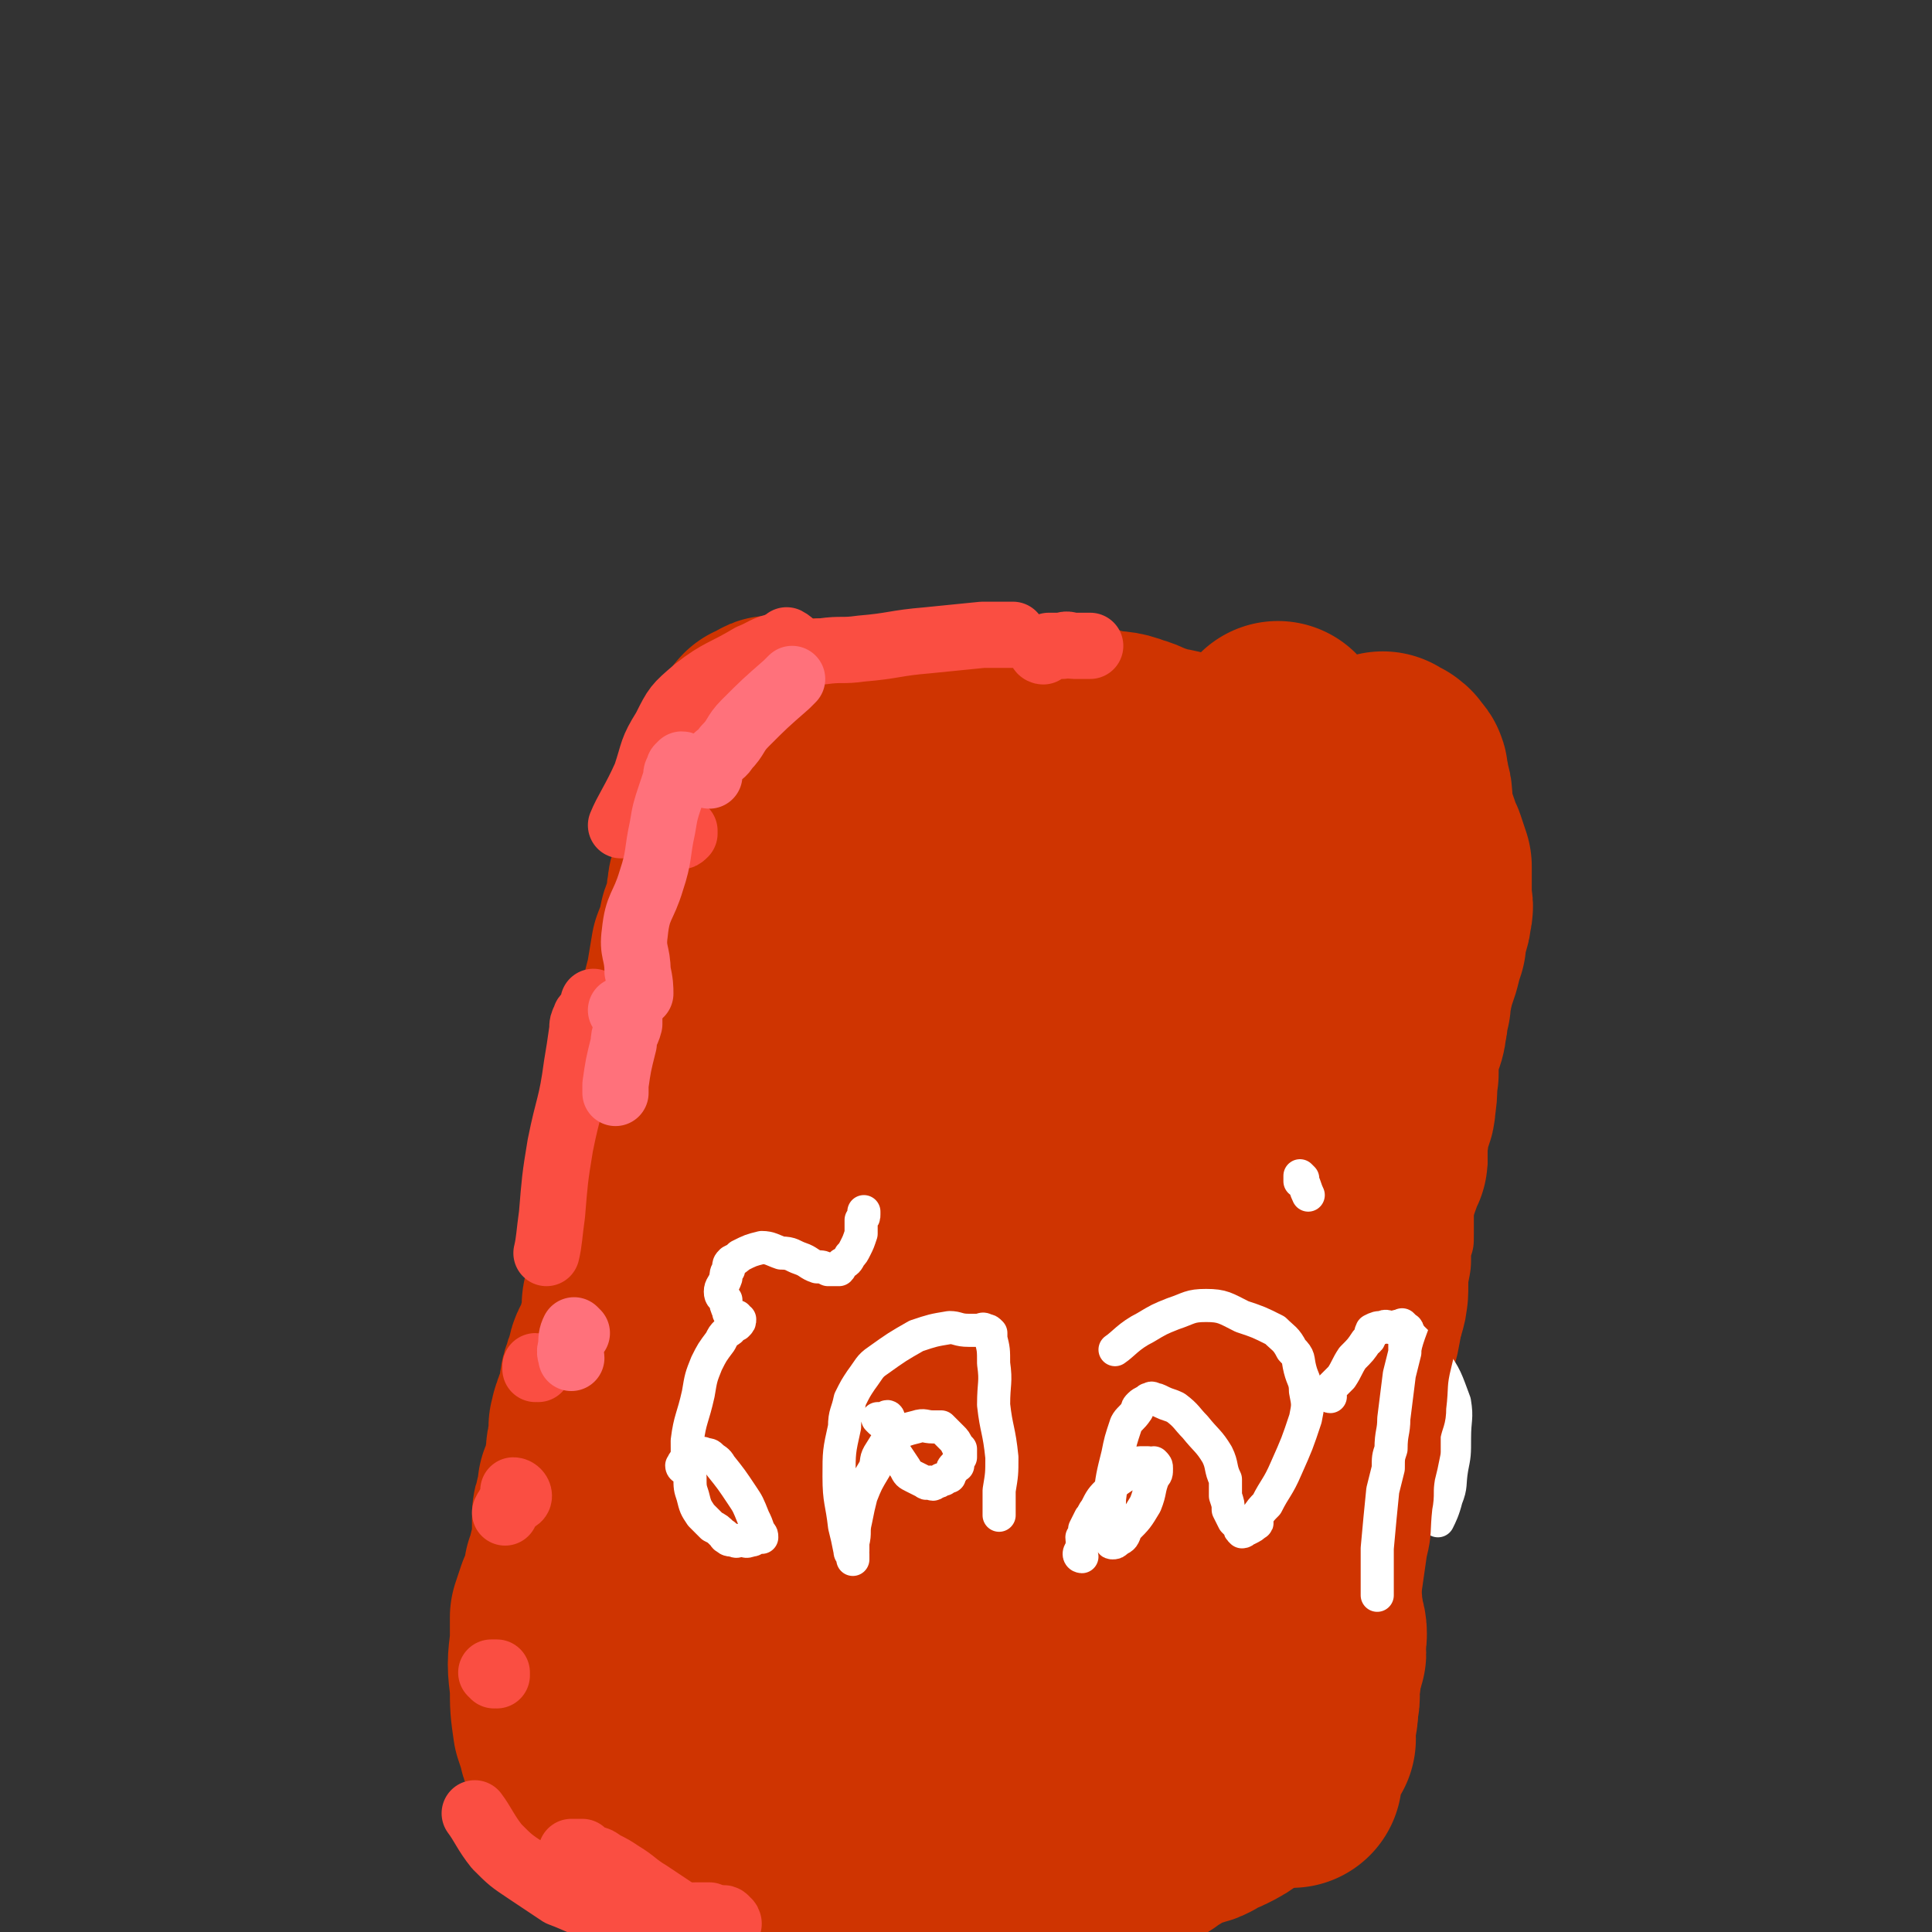 <svg viewBox='0 0 700 700' version='1.1' xmlns='http://www.w3.org/2000/svg' xmlns:xlink='http://www.w3.org/1999/xlink'><rect x="0" y="0" width="700" height="700" fill="#333333" stroke="none"/><g fill='none' stroke='#FA4E42' stroke-width='24' stroke-linecap='round' stroke-linejoin='round'><path d='M226,661c0,0 0,-1 -1,-1 0,0 0,0 0,0 0,0 1,0 1,0 0,-2 -1,-2 -1,-4 0,-2 0,-2 0,-5 -1,-6 -1,-6 -1,-12 -2,-12 -2,-12 -3,-24 -1,-8 -2,-8 -2,-16 0,-6 1,-6 2,-12 2,-5 2,-5 3,-11 1,-6 1,-6 2,-12 1,-10 0,-10 1,-21 1,-9 2,-9 2,-18 0,-7 0,-7 0,-14 0,-7 0,-7 0,-15 -1,-6 -1,-6 -1,-12 -1,-5 -1,-5 -1,-9 -1,-4 0,-4 0,-8 -1,-4 -1,-4 -1,-8 -1,-5 -1,-5 -1,-11 -1,-6 -1,-6 -1,-12 0,-5 0,-5 1,-9 1,-5 1,-5 2,-10 1,-5 1,-5 1,-10 1,-6 0,-6 1,-11 0,-6 1,-6 1,-11 0,-3 -1,-3 -1,-7 -1,-2 0,-2 0,-3 0,-1 0,-1 0,-2 0,-1 0,-1 0,-2 '/><path d='M217,390c0,0 0,0 -1,-1 0,0 -1,-1 -1,-1 1,0 1,0 2,0 2,-1 2,0 3,-2 4,-4 4,-4 7,-8 7,-8 7,-8 13,-16 4,-6 4,-6 8,-13 2,-3 2,-4 4,-7 2,-2 2,-2 5,-4 2,-1 3,-1 5,-2 4,-2 5,-3 7,-3 '/><path d='M265,330c0,0 -1,-1 -1,-1 0,0 0,1 0,2 -2,3 -2,3 -3,6 -6,10 -6,10 -12,21 -7,12 -7,12 -13,25 -5,11 -6,11 -9,22 -3,8 -2,8 -2,16 -1,7 -1,7 0,14 1,8 1,8 4,15 0,2 0,1 1,3 '/><path d='M246,423c0,0 -1,0 -1,-1 0,0 0,-1 1,-1 0,0 0,1 1,2 0,1 0,1 0,2 -1,6 0,6 -1,12 -3,17 -4,17 -7,35 -3,16 -3,16 -5,32 -1,13 0,14 -2,27 -2,10 -2,10 -4,20 0,2 0,2 0,3 '/><path d='M227,565c0,0 -1,-1 -1,-1 1,0 2,0 3,1 0,1 0,2 0,3 0,4 1,4 1,8 0,12 -1,12 -2,25 0,15 0,15 0,30 -1,12 0,12 -1,23 -1,8 -3,11 -3,15 '/></g>
<g fill='none' stroke='#CF3401' stroke-width='40' stroke-linecap='round' stroke-linejoin='round'><path d='M374,654c0,0 -1,-1 -1,-1 0,0 1,1 0,2 0,0 0,0 -1,1 0,0 0,0 -1,0 -4,2 -4,1 -8,2 -8,2 -8,2 -15,3 -9,1 -9,1 -18,2 -3,0 -3,-1 -6,-1 -4,0 -4,1 -9,0 -3,0 -3,0 -7,-1 -3,0 -3,0 -6,0 -3,0 -3,1 -5,0 -2,0 -2,0 -5,-1 -1,0 -1,1 -3,0 -3,0 -3,0 -6,-1 -4,0 -4,0 -8,-1 -6,-1 -6,-1 -12,-3 -5,-1 -5,-2 -9,-3 -2,-1 -3,-1 -5,-2 -2,-2 -2,-2 -3,-3 -1,-1 -1,-1 -2,-2 0,-1 0,-1 0,-3 -1,-1 -1,-1 -2,-3 -2,-5 -2,-5 -3,-10 -5,-14 -5,-14 -9,-28 -3,-13 -4,-12 -6,-25 -2,-9 -2,-9 -3,-19 -1,-6 -2,-6 -2,-13 -1,-6 -1,-7 -1,-13 0,-5 0,-5 1,-11 0,-7 0,-7 1,-13 0,-10 -1,-10 0,-19 1,-9 2,-9 3,-18 2,-10 1,-10 2,-20 1,-9 1,-9 3,-19 1,-7 2,-7 4,-14 2,-6 1,-6 2,-13 1,-4 1,-4 2,-8 2,-6 2,-6 4,-11 1,-4 0,-5 1,-8 2,-4 2,-4 3,-8 2,-2 2,-2 3,-5 2,-5 1,-5 2,-10 1,-7 2,-7 4,-14 2,-6 2,-6 3,-11 1,-4 0,-5 2,-8 2,-3 3,-2 5,-5 1,-1 1,-2 2,-3 0,-1 0,-1 1,-2 1,-1 1,-1 2,-2 1,-1 1,-1 2,-2 1,0 1,0 2,0 0,-1 0,-1 1,-1 1,0 2,0 3,0 1,-1 1,-1 3,-2 2,0 2,1 4,1 3,-1 3,-1 7,-1 7,0 7,0 14,0 11,1 12,1 23,2 7,1 7,1 14,2 4,0 4,1 8,2 4,1 4,0 9,1 4,1 4,1 8,2 6,2 5,2 11,4 3,1 3,1 7,3 4,1 4,0 7,1 4,2 4,2 7,3 3,2 3,2 6,4 6,4 6,4 12,8 5,3 5,3 10,7 6,4 6,4 12,8 4,3 5,2 9,6 3,2 2,2 5,5 2,2 2,2 4,5 2,4 2,4 4,8 3,5 4,5 5,11 3,9 3,10 5,19 1,7 1,7 3,15 1,5 1,5 3,10 1,4 1,4 2,9 0,3 0,4 1,7 0,6 0,6 0,12 0,8 0,8 0,15 -2,9 -3,9 -4,17 -1,9 1,9 -1,18 -1,8 -2,8 -4,16 -2,9 -2,9 -3,17 -2,10 -1,10 -3,20 -1,9 -3,9 -3,18 -1,6 1,6 0,13 0,5 -1,4 -2,9 -2,4 -2,4 -4,9 -1,4 -1,4 -2,9 -1,3 0,3 -1,6 0,3 -1,3 -2,6 0,3 0,3 0,5 -1,2 -2,2 -2,4 -1,3 0,3 -1,5 0,1 0,1 -1,2 0,2 0,2 -1,3 0,1 0,1 0,2 0,1 0,1 -1,2 0,0 0,1 -1,0 0,0 0,0 0,-1 0,-1 0,-1 0,-2 1,-12 0,-12 1,-23 1,-21 1,-21 3,-42 2,-11 3,-11 4,-23 1,-11 0,-11 0,-21 1,-6 1,-6 1,-11 0,-4 0,-4 1,-7 0,-3 1,-3 2,-5 0,-2 0,-2 0,-5 1,-1 1,-1 1,-3 0,-1 0,-1 0,-2 1,-1 1,-1 2,-2 0,0 -1,-1 -1,-1 1,0 1,0 1,1 1,0 0,1 0,2 0,5 -1,7 -1,10 '/></g>
<g fill='none' stroke='#CF3401' stroke-width='80' stroke-linecap='round' stroke-linejoin='round'><path d='M468,644c0,0 -1,-1 -1,-1 -1,0 -1,0 -1,-1 -1,0 -1,0 -1,0 -1,0 -1,0 -2,0 -1,0 -1,0 -3,0 -3,0 -3,0 -7,0 -10,2 -10,3 -21,4 -12,0 -12,-1 -23,-2 -5,0 -5,1 -10,0 -5,0 -5,0 -11,0 -4,0 -4,0 -9,-1 -4,0 -4,0 -8,-1 -2,0 -2,0 -4,0 -2,-1 -2,-1 -4,-1 -2,0 -2,0 -3,0 -1,1 -1,1 -2,2 0,0 -1,-1 -1,-1 -4,1 -4,1 -8,1 -9,1 -9,1 -19,2 -11,0 -11,0 -21,0 -7,1 -7,0 -13,0 -3,0 -3,0 -7,0 -2,0 -2,0 -4,0 -1,0 -1,0 -3,0 -1,0 -1,0 -1,0 -2,0 -2,0 -3,0 -2,0 -2,0 -4,0 -2,0 -2,1 -4,0 -2,0 -2,-1 -4,-1 -3,0 -3,1 -7,0 -3,0 -3,0 -6,-1 -2,0 -2,1 -4,0 -2,0 -2,0 -4,-1 -1,0 -1,0 -2,-1 -2,0 -2,0 -3,0 -1,0 -1,1 -2,0 -1,0 -1,0 -2,-1 0,0 0,0 -1,0 0,0 0,1 0,0 -1,0 -1,0 -1,0 -1,-1 -1,0 -2,-1 0,0 0,-1 -1,-2 0,0 0,0 0,-1 -1,-1 0,-1 0,-2 0,-1 0,-1 0,-2 -1,-1 -1,-1 -1,-3 -1,-3 -1,-3 -1,-6 -2,-8 -3,-8 -5,-16 -2,-9 -2,-9 -3,-19 -2,-5 -2,-5 -3,-11 0,-4 0,-4 0,-8 0,-3 0,-3 1,-6 0,-3 0,-3 0,-7 1,-4 1,-4 2,-8 1,-4 0,-4 2,-8 1,-4 2,-3 3,-7 1,-3 1,-3 2,-5 0,-4 1,-4 1,-7 0,-4 0,-4 0,-7 0,-5 0,-5 1,-10 0,-6 0,-6 0,-11 1,-5 1,-5 2,-10 1,-4 1,-4 2,-8 1,-4 0,-4 1,-8 0,-4 0,-4 0,-8 1,-5 1,-5 2,-11 1,-5 1,-5 2,-11 1,-4 0,-4 1,-8 0,-4 1,-3 2,-7 0,-5 0,-5 0,-9 0,-5 -1,-5 0,-10 0,-6 0,-7 1,-13 0,-4 0,-4 2,-9 0,-3 1,-3 2,-7 0,-1 0,-1 1,-3 0,-2 0,-2 1,-4 1,-2 1,-2 2,-4 0,-3 0,-3 1,-6 1,-6 1,-6 2,-12 2,-5 2,-5 3,-10 1,-3 2,-3 3,-7 0,-2 -1,-2 0,-5 0,-2 0,-2 1,-4 0,-2 0,-2 1,-4 1,-2 1,-2 1,-5 0,-2 -1,-2 0,-5 0,-2 0,-2 1,-5 0,-2 1,-2 1,-5 1,-2 0,-2 1,-5 0,-2 1,-2 2,-4 0,-2 1,-2 1,-4 1,-1 0,-1 1,-2 0,-1 1,-1 1,-3 0,-1 -1,-1 0,-1 0,-1 0,-1 1,-2 0,-1 0,-1 1,-2 0,-1 -1,-1 0,-2 0,0 0,0 1,0 0,-1 0,-1 0,-1 1,-1 0,-1 1,-2 0,0 1,0 1,0 0,-1 -1,-1 0,-2 0,0 0,0 1,0 1,0 1,0 2,0 1,-1 0,-2 1,-2 1,0 1,1 3,1 2,0 2,0 5,0 9,0 9,0 18,0 14,0 14,-1 28,-1 7,0 7,0 14,1 4,0 4,1 9,1 2,0 2,0 4,0 3,0 3,0 6,0 4,0 4,0 7,0 3,0 3,0 6,0 3,0 3,-1 7,0 2,0 2,0 5,1 3,1 3,1 7,2 5,1 5,0 10,2 4,1 4,2 8,3 4,2 4,1 8,2 3,1 3,1 6,2 2,0 2,0 4,0 1,0 1,0 3,0 2,0 2,0 4,0 2,0 2,0 4,0 4,0 4,0 8,1 6,0 6,0 11,0 7,0 7,1 13,1 7,0 7,0 13,0 3,0 3,0 5,0 1,0 1,-1 2,-1 1,-1 1,0 2,0 0,-1 0,-1 1,-2 0,0 0,1 1,1 0,0 0,0 0,0 0,0 0,1 0,1 1,0 2,-1 2,0 1,0 1,1 1,2 1,0 1,0 1,0 1,1 0,1 0,2 1,2 1,1 1,3 1,3 1,3 1,5 0,3 0,3 0,6 -1,9 -1,9 -2,18 -3,20 -3,20 -6,40 -2,10 -2,10 -5,19 -1,7 -1,7 -3,13 -2,4 -3,4 -4,7 0,3 0,3 0,6 0,3 1,4 0,7 -1,6 -3,6 -5,12 -2,7 -2,7 -4,14 -1,6 -1,6 -2,12 -1,7 0,7 -1,14 0,5 0,4 -1,9 0,3 0,3 0,7 -1,4 -2,4 -2,7 0,5 0,5 0,9 1,5 1,5 1,10 1,5 1,5 1,9 1,4 2,4 2,7 0,3 -1,3 -2,6 -1,5 -1,5 -2,10 0,7 -1,7 -1,13 0,7 1,7 2,13 0,6 0,6 0,12 1,5 1,5 1,10 1,3 0,3 0,7 0,3 1,3 1,6 0,2 0,2 0,4 0,2 0,2 -1,5 0,1 1,1 0,3 0,3 0,3 -1,5 0,3 1,4 0,7 0,2 0,2 -1,5 0,2 0,2 -1,4 0,2 0,2 -1,3 0,1 0,1 0,2 0,0 0,1 0,1 0,0 0,-1 1,-1 0,-1 1,-1 1,-1 0,0 -1,1 -2,0 0,-1 0,-1 0,-3 -3,-11 -5,-11 -6,-23 -3,-19 -2,-19 -4,-39 0,-15 0,-15 -1,-31 0,-11 0,-11 0,-22 0,-13 -1,-13 0,-27 1,-14 2,-14 4,-28 2,-15 2,-15 3,-30 1,-11 1,-11 1,-22 0,-8 -1,-8 -2,-17 -1,-7 -2,-7 -2,-13 0,-5 1,-5 1,-10 0,-3 0,-3 -1,-6 -1,-7 -1,-7 -1,-15 -2,-12 -2,-12 -3,-25 -1,-9 -1,-9 -1,-19 0,-9 1,-9 1,-18 1,-5 1,-5 2,-11 0,-2 1,-2 1,-4 1,-1 0,-2 0,-2 0,0 0,1 0,2 1,2 2,2 1,4 -2,16 -3,16 -5,32 -2,19 -2,19 -4,38 -1,15 -1,15 -2,31 -1,11 -1,11 -2,22 0,11 0,11 -1,21 0,8 1,8 0,15 -1,10 -3,10 -3,19 -1,11 -1,11 -1,22 0,7 1,7 0,15 0,8 0,8 -1,17 0,7 1,7 0,15 -1,7 -1,7 -2,13 0,6 0,6 -1,12 0,10 0,10 -1,20 0,7 2,7 1,14 -1,7 -2,6 -3,12 -1,6 -1,6 -3,11 -1,3 -1,3 -2,7 -1,2 0,3 -1,5 0,1 -1,0 -2,2 -1,1 -1,1 -1,2 0,1 0,1 0,0 1,0 0,0 0,0 0,-1 0,-1 0,-1 0,-1 0,-1 -1,-2 -2,-6 -3,-6 -5,-11 -5,-10 -5,-10 -9,-19 -3,-8 -3,-8 -5,-16 -3,-9 -3,-9 -4,-18 0,-9 0,-9 0,-17 0,-8 1,-8 2,-15 0,-8 0,-8 -1,-16 0,-8 -1,-8 -2,-16 0,-10 0,-10 0,-21 1,-15 1,-15 2,-31 1,-14 1,-14 2,-29 1,-17 0,-17 1,-34 1,-13 1,-12 2,-25 1,-11 1,-11 1,-21 0,-7 -1,-7 -1,-14 0,-4 0,-4 1,-8 0,-2 1,-3 1,-3 1,-1 1,0 0,1 0,0 0,0 -1,1 -2,4 -2,4 -3,8 -8,21 -8,21 -15,42 -7,19 -10,18 -14,37 -4,14 -1,14 -3,29 -1,13 -2,13 -2,25 -1,10 -1,10 -1,19 1,11 2,11 2,23 0,13 0,13 -1,27 0,13 -2,13 -3,26 -1,13 0,13 -1,25 0,10 -1,10 -1,21 1,7 0,7 2,15 0,4 1,4 3,8 0,2 0,2 0,4 1,2 2,2 1,4 0,1 0,1 -1,3 0,2 0,2 -1,4 0,1 -1,1 -1,3 -1,2 0,2 -1,4 -1,1 -1,1 -2,2 -1,1 -1,1 -2,2 0,0 0,-1 -1,-2 0,0 -1,0 -1,-1 -5,-10 -5,-10 -8,-21 -6,-17 -6,-18 -10,-35 -3,-17 -3,-17 -5,-34 -1,-11 0,-11 -1,-21 -2,-11 -3,-11 -5,-22 -1,-11 0,-11 0,-22 -1,-10 -2,-10 -2,-19 -1,-9 1,-9 1,-18 1,-7 1,-7 2,-13 0,-5 1,-5 1,-11 0,-7 -1,-7 -1,-14 -1,-10 -1,-10 0,-21 0,-9 1,-9 1,-18 -1,-10 -2,-10 -2,-19 0,-10 1,-10 2,-19 0,-6 0,-6 0,-13 -1,-7 -1,-7 0,-14 0,-6 0,-6 1,-11 0,-4 0,-4 1,-7 0,-1 0,-1 0,-1 -1,0 -1,0 -1,1 -3,4 -3,4 -5,8 -8,21 -8,21 -16,43 -6,16 -8,16 -12,32 -3,10 -2,10 -4,21 -2,9 -3,8 -5,17 -1,9 0,9 -1,17 -1,8 -2,8 -3,16 -2,12 -2,12 -3,23 -1,10 -1,10 -2,19 0,6 0,6 -1,13 -2,7 -2,7 -3,14 -1,7 0,7 0,14 -1,7 0,7 0,14 0,6 0,6 0,12 -1,8 0,8 -1,15 -1,7 -2,7 -3,14 -1,5 -2,5 -3,10 0,2 0,2 -1,5 0,2 1,2 1,3 0,1 -1,1 -1,2 0,2 0,2 0,3 0,1 0,1 0,2 0,1 0,1 0,1 0,1 0,1 0,2 -1,1 -1,1 -1,2 0,1 -1,1 0,2 0,0 0,0 1,1 '/><path d='M267,656c0,0 -1,-1 -1,-1 0,0 1,1 1,2 -1,0 -1,1 -2,0 -1,0 -1,0 -2,-1 -1,0 -1,0 -2,0 -1,0 -1,0 -3,0 -1,0 -1,1 -3,0 -3,0 -3,0 -6,-1 -4,0 -4,1 -8,0 -4,0 -4,-1 -7,-2 -2,-1 -2,-1 -4,-2 -2,0 -2,0 -4,-1 -3,-2 -3,-2 -5,-3 -2,-1 -2,-1 -4,-2 -1,-1 -1,-1 -1,-2 -2,-1 -2,-1 -3,-2 -1,-1 -1,-1 -2,-2 -1,-1 -1,-1 -2,-2 0,0 -1,0 -1,-1 -1,-1 -1,-1 -1,-2 -1,-2 -1,-2 -1,-3 -1,-3 -1,-3 -2,-6 -1,-7 -1,-7 -1,-14 -1,-8 -1,-8 0,-16 0,-5 0,-5 0,-9 1,-3 1,-3 2,-6 1,-2 1,-1 2,-3 1,-2 0,-2 1,-3 0,-2 0,-2 0,-4 1,-2 1,-2 1,-3 1,-2 0,-2 1,-3 0,-2 1,-2 1,-4 0,-2 0,-2 0,-4 0,-2 0,-2 0,-4 0,-1 0,-1 0,-2 0,-2 0,-2 1,-4 0,-2 0,-2 1,-3 0,-2 0,-2 0,-4 1,-2 2,-2 2,-5 1,-3 0,-3 1,-6 0,-3 0,-3 1,-6 0,-3 0,-3 0,-5 1,-2 0,-2 1,-3 0,-2 1,-2 2,-4 1,-2 0,-2 1,-4 0,-1 -1,-1 0,-3 0,-2 0,-2 1,-4 0,-1 0,-1 1,-3 1,-3 0,-3 2,-6 1,-2 2,-2 2,-4 1,-2 0,-2 1,-5 0,-1 1,-1 1,-3 0,-2 0,-2 0,-4 0,-2 0,-2 1,-3 0,-2 0,-2 1,-4 0,-2 1,-1 1,-3 1,-3 0,-3 1,-5 0,-2 1,-2 2,-4 1,-3 1,-3 1,-7 1,-2 0,-2 1,-5 1,-2 1,-2 2,-4 0,-2 0,-2 1,-4 0,-1 -1,-1 0,-2 0,-2 0,-2 1,-4 0,-1 0,-1 1,-3 1,-2 0,-2 1,-4 0,-1 0,-1 1,-3 0,-2 0,-2 1,-5 0,-1 1,-1 1,-3 1,-2 0,-3 1,-5 0,-2 0,-2 1,-3 0,-2 0,-2 0,-4 1,-2 0,-2 1,-3 0,-3 0,-3 1,-5 0,-2 0,-2 1,-4 0,-2 0,-2 0,-4 1,-1 1,-1 1,-2 1,-2 0,-2 1,-4 0,-1 0,-1 1,-1 0,-2 -1,-2 0,-3 0,-1 0,-1 1,-2 0,-1 1,-1 1,-3 0,-1 0,-1 0,-1 0,-2 0,-2 1,-3 0,-2 0,-2 0,-3 0,-2 -1,-2 0,-3 0,-2 1,-2 1,-4 0,-1 0,-2 0,-3 0,-2 0,-2 0,-5 0,-1 -1,-1 0,-3 0,-2 1,-2 1,-4 0,-1 -1,-1 0,-2 0,-2 0,-2 1,-3 0,-1 0,-1 0,-2 0,-1 -1,-1 0,-2 0,-1 0,-1 1,-2 0,-1 0,-1 0,-2 1,-1 0,-1 1,-3 0,-1 1,-1 1,-2 1,-1 0,-1 1,-3 0,-1 0,-1 1,-2 0,-2 0,-2 0,-4 1,-2 1,-1 2,-3 1,-3 1,-3 2,-5 0,-1 0,-1 1,-2 0,-2 0,-2 1,-3 0,-1 0,-1 1,-2 0,-1 0,-1 1,-2 0,0 0,0 1,-1 0,-1 -1,-1 0,-2 0,0 0,0 1,-1 0,-1 0,-1 1,-2 0,0 0,-1 1,-1 0,-1 0,-1 1,-2 2,-1 2,-1 3,-2 1,-1 1,-1 2,-2 1,0 0,-1 1,-1 0,-2 1,-1 2,-2 0,-1 0,-1 0,-1 1,-1 1,-1 1,-1 1,-1 1,-1 2,-2 0,0 0,0 1,0 0,-1 0,-1 1,-2 0,0 0,0 1,0 1,-1 1,-1 1,-1 1,-1 1,-1 2,-2 0,0 0,0 1,0 0,-1 0,-1 1,-1 0,-1 1,-1 2,-1 0,0 0,-1 0,-1 0,0 -1,0 -1,1 -3,1 -3,1 -6,3 -2,2 -3,1 -5,3 -2,1 -2,1 -4,3 0,1 0,1 -1,2 -1,0 -1,0 -2,1 0,0 0,0 0,1 0,0 0,0 0,1 -1,1 -1,1 -2,3 -2,2 -2,1 -3,4 -2,4 -1,4 -3,8 -2,3 -3,3 -4,6 -2,4 -3,4 -3,9 -1,5 0,6 0,11 0,6 -1,6 0,12 1,3 1,3 2,6 1,3 1,3 2,5 0,1 0,1 1,1 0,1 -1,1 0,1 0,0 0,0 1,0 0,-1 0,-1 1,-1 1,-1 1,0 2,0 1,-1 1,-2 2,-2 1,-2 2,-1 4,-3 6,-5 6,-5 12,-10 12,-9 12,-9 24,-16 7,-5 7,-5 15,-8 3,-2 3,-2 7,-3 2,-1 2,-1 4,-2 0,0 0,-1 0,-1 1,-1 1,-1 2,-1 1,0 1,0 2,0 0,-1 0,-2 1,-2 0,-1 1,-1 2,-1 1,-1 1,-1 2,-2 2,-1 2,-1 4,-2 3,-1 3,-1 5,-1 2,-1 2,-1 5,-2 7,-2 7,-2 14,-4 5,-1 5,-1 9,-2 3,0 3,0 6,0 1,-1 1,-1 2,-1 1,-1 1,-1 2,-1 1,-1 1,0 2,0 0,0 0,0 1,0 0,0 0,0 1,0 2,0 2,0 3,0 2,0 2,0 3,0 1,0 2,-1 3,0 1,0 1,0 2,1 2,0 2,0 4,1 2,0 2,-1 4,0 1,0 1,1 3,1 2,1 2,1 5,1 2,0 2,0 3,0 2,0 2,0 5,0 2,1 2,1 5,1 1,0 1,0 3,0 2,0 2,0 4,0 2,0 2,0 5,0 1,0 1,0 2,0 2,0 2,0 4,0 1,0 1,0 2,0 1,0 1,-1 2,-1 2,0 2,0 4,0 1,0 1,0 2,0 2,0 2,0 5,0 2,0 2,0 4,0 2,0 2,-1 3,-1 2,0 2,0 3,0 1,-1 1,-1 1,-1 1,-1 1,0 2,0 1,0 1,0 2,0 1,0 1,0 2,0 1,0 1,-1 2,0 0,0 0,0 1,1 1,0 1,0 2,0 2,2 2,2 3,3 3,2 3,1 5,3 2,2 2,2 3,5 2,3 2,3 3,6 1,3 1,3 2,5 1,3 1,3 2,6 0,2 0,2 0,4 0,2 0,2 0,3 0,2 0,2 0,3 0,1 0,1 0,2 0,2 1,2 0,4 0,2 0,2 -1,5 -1,3 -1,3 -1,6 -1,3 -1,3 -2,7 -1,3 -1,3 -2,6 -1,2 0,2 -1,4 0,2 0,1 -1,3 0,2 1,2 0,3 0,1 -1,1 -1,2 0,2 1,2 0,4 0,4 -1,4 -2,8 -1,6 -1,6 -1,11 -1,5 0,5 -1,10 0,4 -1,3 -2,7 -1,4 0,4 -1,7 0,4 0,4 0,7 -1,2 -1,2 -2,5 -2,6 -3,5 -4,11 -1,4 0,4 -1,8 0,2 0,2 -1,5 0,3 0,3 0,5 0,3 0,3 0,6 0,3 1,3 0,6 0,3 0,3 -1,6 0,5 0,5 -1,10 -2,7 -2,7 -5,13 -2,6 -2,6 -4,12 -1,5 -1,5 -3,10 -1,4 -1,4 -1,8 -1,3 -1,3 -1,6 0,2 0,3 0,5 0,1 1,1 1,2 1,2 0,2 0,4 0,4 1,4 1,8 -1,8 -3,7 -3,15 -1,6 0,6 0,13 1,4 1,4 1,8 1,3 2,3 2,6 0,1 0,1 -1,3 0,1 0,1 -1,2 0,0 0,0 0,1 1,0 1,0 1,0 1,1 1,1 0,2 0,1 0,1 -1,3 0,2 0,2 -1,3 0,3 0,3 0,6 -1,2 0,2 -1,4 0,1 -1,2 -1,3 0,1 1,1 1,1 1,1 1,1 0,2 0,1 0,1 -1,1 0,1 0,1 -1,2 0,1 0,1 -1,2 0,1 -1,0 -2,1 0,1 0,1 0,2 -1,1 -1,1 -2,2 -1,1 -1,1 -2,3 -1,1 -1,1 -2,2 -3,3 -4,3 -6,5 -4,4 -4,4 -7,7 -4,3 -4,3 -8,5 -2,1 -2,0 -3,1 -2,1 -2,1 -3,2 -2,1 -2,1 -4,1 -3,2 -4,1 -7,3 -2,1 -2,2 -5,3 -2,2 -2,2 -5,3 -2,1 -2,1 -4,2 -2,1 -2,1 -4,2 -2,0 -1,1 -3,1 -1,1 -1,1 -2,1 -1,1 -1,1 -3,1 -1,0 -1,0 -2,0 -2,0 -2,0 -3,0 -2,1 -2,1 -4,1 -3,1 -3,0 -6,0 -4,1 -4,1 -7,1 -4,1 -4,1 -8,2 -3,0 -3,0 -7,0 -2,1 -2,1 -4,1 -2,1 -2,0 -4,0 -2,0 -2,0 -4,0 -3,0 -3,0 -5,0 -3,0 -3,0 -6,0 -3,0 -3,0 -6,0 -3,0 -3,0 -7,0 -4,1 -4,1 -8,1 -3,1 -3,0 -6,0 -4,0 -4,0 -9,0 -3,0 -3,0 -7,0 -6,1 -6,1 -12,1 -6,0 -6,0 -11,-1 -4,0 -4,1 -7,0 -3,0 -3,0 -6,0 -1,0 -1,0 -3,-1 0,0 0,0 0,-1 '/></g>
<g fill='none' stroke='#FA4E42' stroke-width='24' stroke-linecap='round' stroke-linejoin='round'><path d='M289,236c0,0 0,0 -1,-1 -1,0 -1,0 -1,-1 -1,0 -1,-1 -1,-1 0,0 0,1 0,1 -2,0 -2,-1 -4,0 -5,1 -5,2 -10,4 -10,6 -11,5 -20,12 -7,6 -7,6 -11,14 -5,8 -4,8 -7,17 -4,9 -7,13 -9,18 '/><path d='M216,364c0,0 -1,-1 -1,-1 0,1 0,2 -1,3 0,1 0,0 0,1 -1,1 -2,1 -2,2 -1,2 -1,2 -1,4 -1,7 -1,7 -2,13 -2,15 -3,14 -6,29 -2,12 -2,13 -3,25 -1,7 -1,10 -2,14 '/><path d='M187,541c0,0 -1,-1 -1,-1 1,0 2,1 2,2 0,1 -1,1 -2,2 -2,2 -2,2 -3,4 0,0 0,0 0,0 '/><path d='M179,607c0,0 -1,-1 -1,-1 0,0 1,0 2,0 0,0 0,1 0,1 '/><path d='M208,672c0,0 -1,-1 -1,-1 1,0 1,0 3,0 0,0 1,0 1,0 1,1 1,1 2,2 2,1 3,0 5,2 4,2 4,2 7,4 5,3 5,4 10,7 9,6 12,8 18,12 '/><path d='M264,697c0,0 0,-1 -1,-1 0,0 0,-1 -1,-1 -1,0 -1,0 -2,0 -1,0 -1,1 -2,0 0,0 0,0 -1,-1 -3,0 -3,0 -5,0 -4,0 -4,1 -8,0 -12,-1 -12,0 -24,-2 -9,-2 -9,-3 -17,-6 -6,-4 -6,-4 -12,-8 -6,-4 -6,-4 -11,-9 -4,-5 -5,-8 -8,-12 '/><path d='M195,496c0,0 0,-1 -1,-1 0,0 0,0 0,1 '/><path d='M286,233c0,0 -1,-1 -1,-1 2,1 3,3 6,4 3,1 3,0 7,0 7,-1 7,0 14,-1 12,-1 12,-2 24,-3 10,-1 10,-1 20,-2 4,0 4,0 8,0 2,0 2,0 3,0 0,0 0,0 0,0 '/><path d='M378,236c0,0 -1,0 -1,-1 1,0 2,0 3,-1 2,0 2,0 5,0 2,-1 2,0 4,0 3,0 3,0 5,0 1,0 1,0 1,0 '/><path d='M247,300c0,0 -1,-1 -1,-1 0,0 0,2 1,2 0,0 0,0 1,0 0,0 0,0 0,1 -1,1 -1,1 -2,1 '/></g>
<g fill='none' stroke='#FF717B' stroke-width='24' stroke-linecap='round' stroke-linejoin='round'><path d='M257,281c0,0 -1,0 -1,-1 0,-1 0,-1 0,-1 0,-1 -1,-1 0,-2 0,0 1,0 1,0 1,-1 1,-1 2,-2 2,-2 3,-2 4,-4 4,-4 3,-5 7,-9 7,-7 7,-7 15,-14 1,-1 2,-2 2,-2 '/><path d='M248,278c0,0 0,-1 -1,-1 0,0 0,0 -1,1 0,0 0,0 0,1 -1,1 -1,1 -1,3 -1,3 -1,3 -2,6 -2,6 -2,6 -3,12 -2,9 -1,10 -4,19 -3,10 -5,9 -6,19 -1,7 1,7 1,14 1,4 1,6 1,8 '/><path d='M226,367c0,0 -1,-1 -1,-1 1,0 1,1 2,2 0,0 1,0 1,0 0,1 0,2 0,3 -1,4 -2,3 -2,7 -2,8 -2,8 -3,15 0,2 0,2 0,3 '/><path d='M209,483c0,0 -1,-1 -1,-1 -1,2 -1,3 -1,6 -1,2 0,3 0,4 '/></g>
<g fill='none' stroke='#FFFFFF' stroke-width='12' stroke-linecap='round' stroke-linejoin='round'><path d='M248,532c0,0 -1,0 -1,-1 0,0 0,0 1,-1 0,0 -1,0 0,0 0,-1 0,-1 1,-1 0,-1 0,-1 1,-1 0,-1 0,-1 1,-1 1,0 1,-1 1,-1 1,0 1,0 2,1 0,0 1,-1 1,0 2,0 2,0 3,1 1,1 2,1 3,3 4,5 4,5 8,11 2,3 2,3 4,8 1,2 1,2 2,5 1,1 1,1 1,2 0,0 -1,-1 -1,-1 -1,1 -1,1 -2,1 0,1 0,1 -1,1 -2,1 -2,0 -3,0 -2,0 -2,1 -3,0 -2,0 -2,0 -3,-1 -1,0 0,-1 -1,-1 -2,-2 -2,-2 -4,-3 -2,-2 -2,-2 -4,-4 -2,-3 -2,-3 -3,-7 -1,-3 -1,-3 -1,-7 -1,-6 -1,-6 -1,-13 1,-8 2,-8 4,-17 1,-6 1,-6 3,-11 2,-4 2,-4 5,-8 1,-2 1,-2 2,-3 1,-1 2,-1 2,-2 1,-1 0,-1 1,-2 0,0 1,1 1,1 1,-1 1,-1 1,-2 0,0 -1,0 -1,0 -1,0 0,-1 0,-1 -1,0 -2,0 -2,-1 -1,0 -1,0 -1,-1 -1,-2 -1,-2 -1,-4 -1,-1 -2,-1 -2,-3 0,-2 1,-2 2,-5 0,-1 0,-2 1,-3 0,-2 0,-2 1,-3 2,-1 2,-1 3,-2 4,-2 4,-2 8,-3 3,0 4,1 7,2 4,0 4,1 7,2 3,1 3,2 6,3 2,0 2,0 4,1 2,0 2,0 4,0 1,-1 0,-1 1,-2 2,-1 2,-1 3,-3 1,-1 1,-1 2,-3 1,-2 1,-2 2,-5 0,-2 0,-2 0,-5 1,-1 1,-1 1,-2 0,0 0,-1 0,-1 '/><path d='M319,515c0,0 -1,-1 -1,-1 1,0 1,0 3,0 0,-1 1,-1 1,0 -1,0 -2,0 -2,1 0,0 1,-1 2,0 0,0 0,0 0,1 -1,0 -1,0 0,1 0,2 0,2 0,4 1,2 1,2 2,5 2,3 2,3 4,6 1,2 1,2 3,3 2,1 2,1 4,2 1,1 1,0 2,0 1,1 1,1 2,0 1,0 1,0 2,-1 0,0 0,0 1,0 1,-1 1,-1 2,-1 0,-1 0,-1 1,-2 0,-1 0,-1 1,-2 0,0 0,0 1,0 0,-2 0,-2 1,-3 0,-1 0,-1 0,-2 0,0 0,0 0,-1 -1,-1 -1,-1 -1,-1 -1,-2 -1,-2 -2,-3 -1,-1 -1,-1 -2,-2 -1,-1 -1,-1 -2,-2 -1,0 -1,0 -3,0 -3,0 -3,-1 -6,0 -4,1 -4,1 -8,3 -3,2 -3,3 -5,6 -2,3 -1,3 -2,6 -3,5 -3,5 -5,10 -1,4 -1,4 -2,9 -1,4 0,4 -1,8 0,1 0,1 0,3 -1,0 0,0 0,1 0,1 0,2 0,2 0,0 0,-1 0,-2 -1,-1 -1,0 -1,-1 -1,-5 -1,-5 -2,-9 -1,-9 -2,-9 -2,-18 0,-9 0,-9 2,-18 0,-5 1,-5 2,-10 2,-4 2,-4 4,-7 3,-4 3,-5 6,-7 7,-5 7,-5 14,-9 6,-2 6,-2 12,-3 3,0 3,1 7,1 1,0 1,0 3,0 2,0 2,-1 3,0 1,0 1,0 2,1 0,1 0,1 0,2 1,4 1,4 1,9 1,7 0,7 0,15 1,9 2,9 3,19 0,6 0,6 -1,12 0,5 0,7 0,9 '/><path d='M392,564c0,0 -1,0 -1,-1 0,-1 1,-1 1,-3 1,-1 0,-1 0,-3 1,-1 1,-1 1,-3 1,-2 1,-2 2,-4 1,-1 1,-2 2,-3 2,-4 2,-4 5,-7 2,-3 2,-3 5,-5 2,-2 2,-2 4,-3 1,-1 1,-2 2,-2 1,0 1,0 3,0 1,1 1,0 2,0 1,1 1,1 1,2 0,2 0,2 -1,3 -2,5 -1,5 -3,10 -3,5 -3,5 -7,9 -1,3 -1,3 -3,4 -1,1 -1,1 -2,1 -1,0 0,-1 -1,-2 0,-2 -1,-2 -1,-4 0,-5 1,-5 1,-10 1,-8 1,-8 3,-16 1,-5 1,-5 3,-11 1,-2 2,-2 4,-5 0,-1 0,-1 1,-2 1,-1 2,-1 3,-2 1,0 1,-1 2,0 1,0 1,0 3,1 2,1 3,1 5,2 4,3 4,4 7,7 4,5 5,5 8,10 2,4 1,5 3,9 0,3 0,3 0,6 1,3 1,3 1,5 1,2 1,2 2,4 1,1 1,1 2,2 0,1 0,1 1,2 1,0 1,-1 2,-1 2,-1 2,-1 3,-2 1,0 0,-1 0,-2 2,-3 2,-3 4,-5 3,-6 4,-6 7,-13 4,-9 4,-9 7,-18 1,-5 1,-5 0,-10 0,-4 -1,-4 -2,-8 -1,-4 0,-4 -3,-7 -2,-4 -3,-4 -6,-7 -6,-3 -6,-3 -12,-5 -6,-3 -7,-4 -13,-4 -6,0 -6,1 -12,3 -5,2 -5,2 -10,5 -6,3 -8,6 -11,8 '/><path d='M482,506c0,0 -1,0 -1,-1 0,-1 1,-1 1,-2 2,-2 2,-2 4,-4 2,-3 2,-4 4,-7 3,-3 3,-3 5,-6 2,-1 1,-2 2,-4 2,-1 2,-1 4,-1 1,-1 2,0 3,0 2,0 2,-1 3,0 3,1 3,2 5,4 4,4 4,3 7,7 5,7 5,8 8,16 1,6 0,6 0,13 0,6 0,6 -1,11 -1,6 0,6 -2,11 -1,4 -2,6 -3,8 '/><path d='M472,427c0,0 -1,-1 -1,-1 0,0 0,1 0,2 1,0 1,-1 1,0 1,2 1,3 2,5 '/></g>
<g fill='none' stroke='#CF3401' stroke-width='12' stroke-linecap='round' stroke-linejoin='round'><path d='M504,591c0,0 -1,-1 -1,-1 0,0 1,0 1,-1 1,0 1,-1 1,-2 1,-1 1,-1 1,-1 1,-2 1,-2 1,-4 1,-2 1,-2 2,-5 1,-7 1,-7 2,-14 2,-8 1,-8 2,-17 1,-5 0,-5 1,-11 1,-4 1,-4 2,-9 0,-3 0,-3 0,-6 1,-5 2,-5 2,-10 1,-8 0,-8 2,-16 2,-9 3,-8 5,-17 1,-6 1,-7 1,-13 1,-5 1,-5 1,-10 1,-3 1,-3 1,-7 0,-2 0,-2 0,-5 0,-2 0,-2 0,-4 1,-3 1,-3 1,-5 1,-3 1,-3 2,-6 1,-3 1,-5 2,-6 '/></g>
<g fill='none' stroke='#FFFFFF' stroke-width='12' stroke-linecap='round' stroke-linejoin='round'><path d='M509,481c0,0 -1,-1 -1,-1 0,0 0,1 0,2 1,0 2,-1 2,0 0,0 -1,0 -1,1 0,0 0,0 0,1 0,0 0,0 0,1 0,1 0,1 0,1 0,2 0,2 0,4 -1,4 -1,4 -2,8 -1,8 -1,8 -2,16 0,5 -1,5 -1,11 -1,3 -1,3 -1,7 -1,4 -1,4 -2,8 -1,10 -1,10 -2,21 0,8 0,8 0,16 0,1 0,1 0,1 '/></g>
</svg>